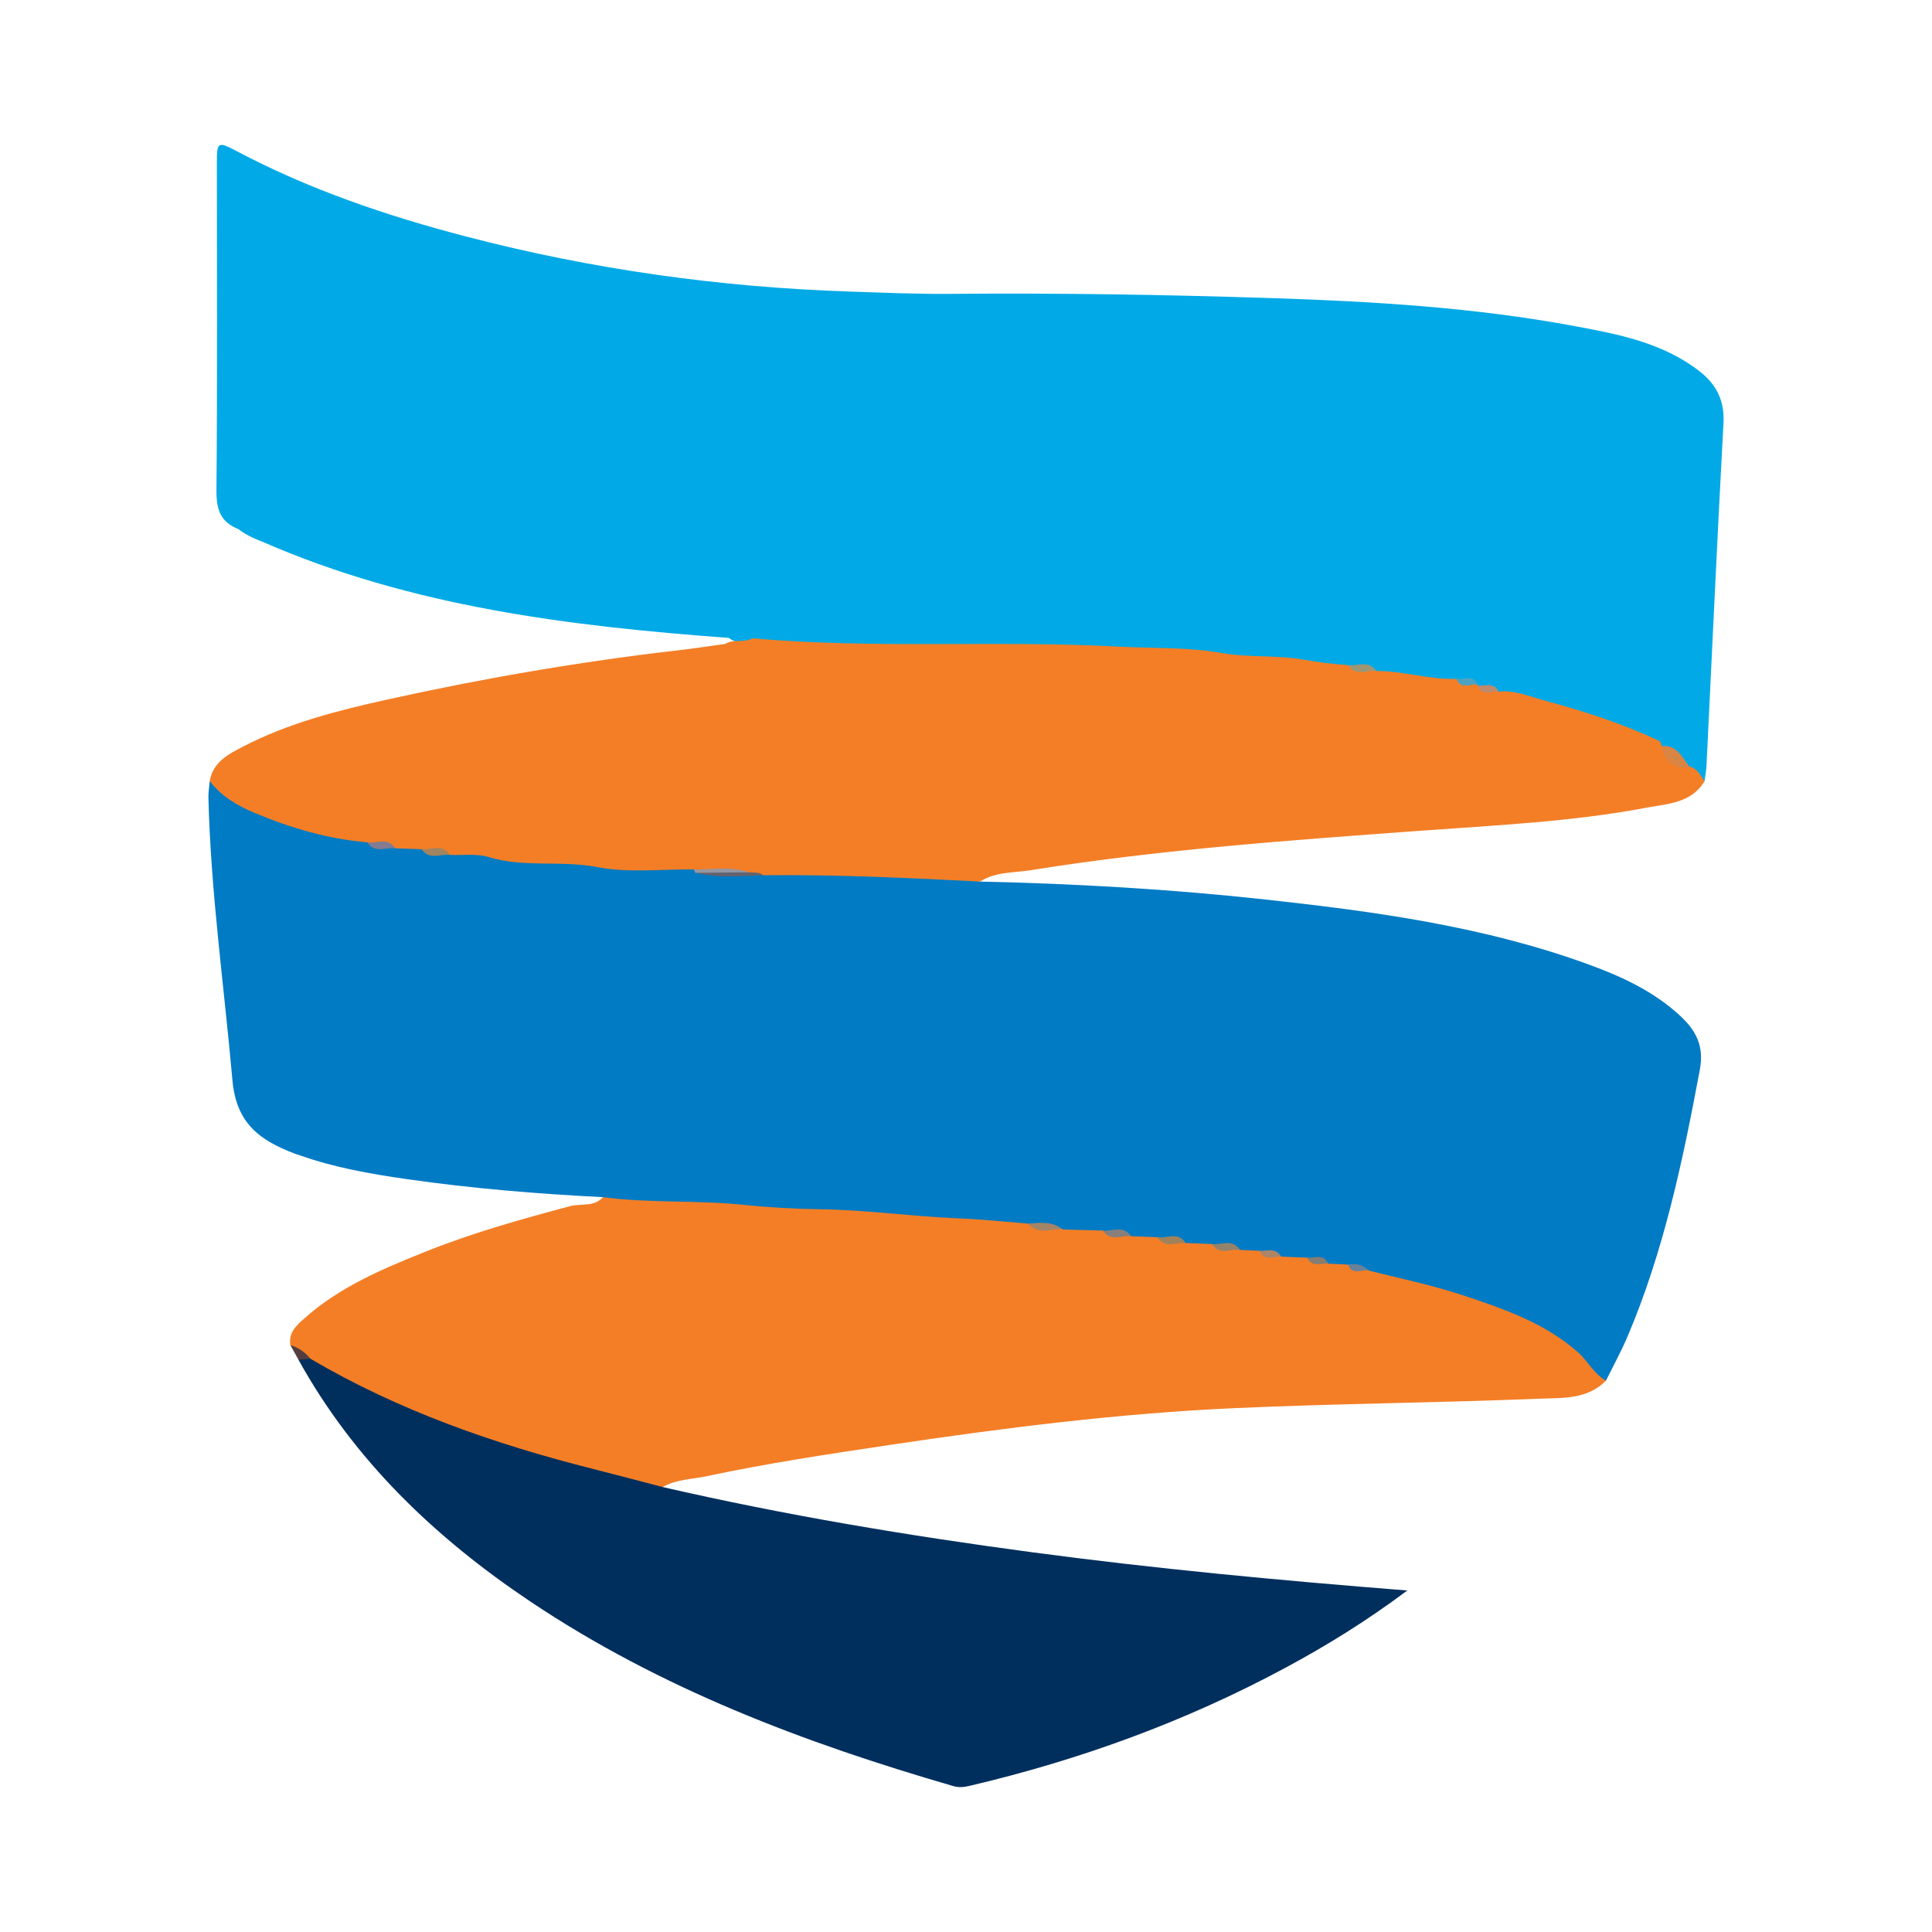 <?xml version="1.0" encoding="utf-8"?>
<!-- Generator: Adobe Illustrator 17.0.0, SVG Export Plug-In . SVG Version: 6.00 Build 0)  -->
<!DOCTYPE svg PUBLIC "-//W3C//DTD SVG 1.1//EN" "http://www.w3.org/Graphics/SVG/1.1/DTD/svg11.dtd">
<svg version="1.1" id="Layer_1" xmlns="http://www.w3.org/2000/svg" xmlns:xlink="http://www.w3.org/1999/xlink" x="0px" y="0px"
	 width="200px" height="200px" viewBox="0 0 200 200" enable-background="new 0 0 200 200" xml:space="preserve">

<g>
	<path fill="#01AAE6" d="M75.471,66.037c-16.52-1.215-32.876-3.224-48.264-9.937c-0.896-0.346-1.771-0.73-2.534-1.33
		c-1.836-0.718-2.285-2.029-2.267-3.985c0.103-11.333,0.043-22.667,0.044-34.001c0-2.086,0.127-2.154,1.99-1.169
		c7.548,3.994,15.565,6.72,23.804,8.868c13.031,3.398,26.272,5.255,39.732,5.698c3.459,0.114,6.917,0.27,10.376,0.239
		c11.156-0.099,22.311,0.082,33.457,0.445c10.431,0.34,20.867,0.973,31.15,2.882c4.512,0.837,9.107,1.707,12.92,4.642
		c1.805,1.389,2.663,3.068,2.534,5.436c-0.643,11.83-1.178,23.665-1.76,35.499c-0.026,0.521-0.136,1.039-0.207,1.558
		c-0.814-0.213-1.212-0.961-1.834-1.422c-0.784-0.92-1.653-1.723-2.852-2.078c-5.178-2.762-10.814-4.134-16.466-5.455
		c-0.627-0.446-1.36-0.584-2.1-0.701c-0.163-0.052-0.315-0.125-0.462-0.211c-0.698-0.502-1.492-0.289-2.257-0.296
		c-2.707,0.043-5.339-0.541-7.996-0.926c-0.991-0.693-2.113-0.468-3.207-0.453c-4.143-0.703-8.389-0.342-12.513-1.219
		c-0.869-0.185-1.753-0.095-2.626-0.162c-13.44-1.021-26.904-0.618-40.359-0.715c-1.928-0.014-3.754-0.961-5.723-0.694
		C77.194,66.369,76.23,66.716,75.471,66.037z"/>
	<path fill="#007BC4" d="M62.419,123.929c-6.792-0.34-13.565-0.9-20.299-1.865c-3.771-0.541-7.521-1.197-11.128-2.483
		c-0.165-0.059-0.337-0.101-0.501-0.164c-3.523-1.353-6.028-3.057-6.429-7.589c-0.863-9.74-2.245-19.435-2.486-29.232
		c-0.014-0.578,0.087-1.158,0.135-1.737c1.06,0.172,1.613,1.115,2.457,1.629c3.884,2.368,8.208,3.352,12.594,4.169
		c0.46,0.086,0.936,0.084,1.373,0.281c0.894,0.658,1.925,0.379,2.91,0.421c0.882-0.014,1.767-0.078,2.619,0.229
		c0.971,0.688,2.076,0.452,3.148,0.452c4.936,0.435,9.904,0.449,14.809,1.255c1.744,0.286,3.516,0.067,5.274,0.123
		c1.58,0.05,3.17-0.149,4.739,0.177c0.208,0.056,0.405,0.142,0.592,0.247c2.267,0.688,4.582,0.218,6.875,0.28
		c4.28-0.017,8.563-0.131,12.836,0.032c3.191,0.121,6.383,0.483,9.53,1.108c9.917,0.215,19.812,0.789,29.673,1.871
		c11.319,1.242,22.585,2.786,33.36,6.726c3.427,1.253,6.717,2.781,9.439,5.306c1.63,1.512,2.485,3.121,2.027,5.571
		c-1.759,9.409-3.718,18.749-7.478,27.607c-0.663,1.561-1.487,3.053-2.236,4.576c-0.942,0.202-1.387-0.55-1.852-1.082
		c-2.871-3.288-6.666-4.896-10.646-6.42c-3.949-1.512-8.159-1.987-12.071-3.53c-0.697-0.405-1.434-0.65-2.254-0.569
		c-0.643,0.002-1.286,0.013-1.898-0.23c-0.698-0.535-1.513-0.496-2.327-0.465c-0.85,0.005-1.705,0.077-2.53-0.207
		c-0.709-0.519-1.524-0.551-2.356-0.501c-0.667,0.016-1.331,0.013-1.967-0.231c-0.91-0.671-1.963-0.443-2.976-0.465
		c-0.877,0.014-1.758,0.079-2.608-0.218c-0.922-0.676-1.987-0.474-3.018-0.486c-0.884,0.016-1.772,0.079-2.629-0.22
		c-0.938-0.681-2.018-0.469-3.064-0.479c-1.322,0.007-2.648,0.125-3.959-0.15c-1.23-0.645-2.556-0.614-3.888-0.54
		c-5.545-0.145-11.068-0.552-16.571-1.237c-2.395-0.298-4.825,0.105-7.203-0.168c-6.155-0.709-12.391-0.255-18.514-1.351
		C63.399,124.277,62.867,124.254,62.419,123.929z"/>
	<path fill="#F47E26" d="M43.646,87.912c-0.906-0.032-1.812-0.064-2.718-0.096c-0.864-0.686-2.023,0.02-2.898-0.614
		c-4.051-0.351-7.885-1.467-11.634-3.035c-1.849-0.774-3.465-1.72-4.685-3.309c0.338-1.983,1.946-2.791,3.467-3.58
		c4.714-2.442,9.824-3.735,14.962-4.871c9.938-2.198,19.959-3.925,30.074-5.088c1.625-0.187,3.242-0.439,4.863-0.661
		c0.871-0.548,1.95-0.077,2.831-0.58c12.623,1.122,25.292,0.18,37.913,0.86c3.522,0.19,7.108,0.042,10.58,0.652
		c2.852,0.501,5.731,0.205,8.526,0.697c1.548,0.273,3.079,0.46,4.634,0.566c0.873,0.673,2.029-0.021,2.912,0.606
		c2.797-0.005,5.503,0.912,8.309,0.821c0.642,0.544,1.576,0.047,2.21,0.619l-0.035,0.062c0.616,0.595,1.558,0.067,2.182,0.635
		c1.67-0.173,3.203,0.505,4.74,0.921c4.036,1.092,8.027,2.364,11.825,4.159c0.288,0.136,0.221,0.372,0.318,0.562
		c0.758,0.975,1.613,1.818,2.87,2.118c0.827,0.194,1.141,0.911,1.556,1.524c-1.37,2.273-3.822,2.321-5.99,2.731
		c-7.787,1.471-15.698,1.823-23.584,2.4c-13.433,0.984-26.874,1.94-40.186,4.075c-1.735,0.278-3.63,0.142-5.221,1.173
		c-7.484-0.384-14.969-0.733-22.466-0.653c-0.551-0.248-1.169-0.018-1.723-0.242c-1.81-0.265-3.674,0.314-5.457-0.358
		c-3.347-0.041-6.784,0.381-10.018-0.246c-3.733-0.723-7.536,0.088-11.21-1.035c-1.25-0.382-2.682-0.167-4.031-0.225
		C45.682,87.853,44.533,88.529,43.646,87.912z"/>
	<path fill="#F47E26" d="M62.419,123.929c4.816,0.64,9.693,0.292,14.497,0.79c2.673,0.277,5.332,0.429,7.997,0.463
		c4.788,0.061,9.531,0.752,14.315,0.942c2.373,0.094,4.811,0.349,7.218,0.547c1.126,0.618,2.452,0.049,3.588,0.607
		c1.377,0.037,2.753,0.074,4.13,0.111c0.888,0.621,2.033-0.047,2.92,0.581c0.913,0.036,1.825,0.071,2.738,0.107
		c0.873,0.653,2.023-0.035,2.9,0.598c0.912,0.034,1.823,0.069,2.735,0.103c0.873,0.661,2.028-0.035,2.905,0.606
		c0.684,0.035,1.367,0.07,2.051,0.105c0.643,0.55,1.564,0.074,2.215,0.597c0.897,0.036,1.794,0.073,2.691,0.109
		c0.628,0.559,1.558,0.045,2.183,0.614c0.682,0.033,1.364,0.067,2.046,0.1c0.652,0.461,1.497,0.246,2.174,0.621
		c3.207,0.827,6.47,1.482,9.606,2.522c4.255,1.411,8.528,2.853,12.007,5.92c1.048,0.924,1.654,2.258,2.916,2.948
		c-1.928,1.977-4.543,1.779-6.905,1.874c-10.495,0.424-21.005,0.503-31.498,0.974c-12.01,0.539-23.932,2.046-35.821,3.823
		c-6.316,0.944-12.631,1.894-18.874,3.226c-1.509,0.322-3.141,0.308-4.54,1.125c-1.753,0.452-3.318-0.349-4.933-0.767
		c-5.5-1.424-10.984-2.909-16.314-4.896c-5.276-1.967-10.444-4.171-15.245-7.153c-0.712-0.597-1.459-1.159-2.06-1.88
		c-0.223-1.293,0.633-2.041,1.452-2.772c3.679-3.284,8.163-5.152,12.646-6.944c4.824-1.929,9.832-3.328,14.855-4.669
		C60.145,124.558,61.497,124.982,62.419,123.929z"/>
	<path fill="#002F5E" d="M32.139,140.661c9.13,5.368,19.009,8.813,29.226,11.396c2.421,0.612,4.834,1.256,7.249,1.885
		c12.636,2.907,25.41,5.034,38.258,6.752c12.762,1.706,25.577,2.907,38.81,3.953c-4.228,3.165-8.348,5.704-12.617,8.001
		c-10.33,5.558-21.256,9.534-32.665,12.216c-0.584,0.137-1.105,0.207-1.709,0.032c-15.433-4.474-30.367-10.108-43.809-19.119
		c-9.814-6.579-18.205-14.562-23.989-25.025C31.282,140.353,31.709,140.489,32.139,140.661z"/>
	<path fill="#543D40" d="M32.139,140.661c-0.415,0.03-0.83,0.061-1.245,0.091c-0.278-0.502-0.555-1.004-0.833-1.506
		C30.903,139.497,31.588,139.981,32.139,140.661z"/>
	<path fill="#D88444" d="M174.891,79.358c-1.198,0.525-2.712-0.593-2.87-2.118C173.619,77.077,174.117,78.405,174.891,79.358z"/>
	<path fill="#9D9674" d="M142.472,69.461c-0.993-0.095-2.153,0.616-2.912-0.606C140.55,68.965,141.7,68.303,142.472,69.461z"/>
	<path fill="#4DA2C1" d="M152.991,70.9c-0.739-0.2-1.753,0.584-2.21-0.619C151.547,70.383,152.526,69.725,152.991,70.9z"/>
	<path fill="#BE896E" d="M155.138,71.598c-0.771-0.063-1.732,0.531-2.182-0.635C153.722,71.042,154.644,70.584,155.138,71.598z"/>
	<path fill="#636370" d="M77.543,90.301c0.492,0.075,1.034-0.087,1.458,0.308c-2.346,0.087-4.697,0.316-7.019-0.252
		C73.832,89.964,75.687,90.089,77.543,90.301z"/>
	<path fill="#A48467" d="M110.034,127.277c-1.209-0.124-2.571,0.652-3.588-0.607C107.693,126.57,108.951,126.406,110.034,127.277z"
		/>
	<path fill="#827B92" d="M38.029,87.203c0.982,0.128,2.139-0.568,2.898,0.614C39.948,87.677,38.782,88.414,38.029,87.203z"/>
	<path fill="#A18460" d="M43.646,87.912c1,0.06,2.149-0.615,2.917,0.59C45.574,88.384,44.422,89.076,43.646,87.912z"/>
	<path fill="#9596A2" d="M77.543,90.301c-1.854,0.018-3.708,0.037-5.561,0.055c-0.053-0.116-0.106-0.232-0.16-0.348
		C73.732,90.026,75.663,89.662,77.543,90.301z"/>
	<path fill="#877F7C" d="M117.083,127.969c-0.992-0.101-2.143,0.599-2.92-0.581C115.154,127.495,116.308,126.782,117.083,127.969z"
		/>
	<path fill="#9F825C" d="M122.721,128.674c-0.989-0.091-2.149,0.645-2.9-0.598C120.797,128.228,121.966,127.449,122.721,128.674z"/>
	<path fill="#94826B" d="M128.361,129.383c-0.984-0.125-2.148,0.612-2.905-0.606C126.439,128.91,127.601,128.181,128.361,129.383z"
		/>
	<path fill="#AD8568" d="M132.626,130.084c-0.775-0.061-1.734,0.559-2.215-0.597C131.196,129.516,132.093,129.125,132.626,130.084z"
		/>
	<path fill="#857D71" d="M137.5,130.807c-0.772-0.048-1.691,0.427-2.183-0.614C136.084,130.257,137.019,129.728,137.5,130.807z"/>
	<path fill="#688299" d="M141.72,131.529c-0.736-0.168-1.732,0.574-2.174-0.621C140.378,130.74,141.109,130.927,141.72,131.529z"/>
</g>
</svg>
